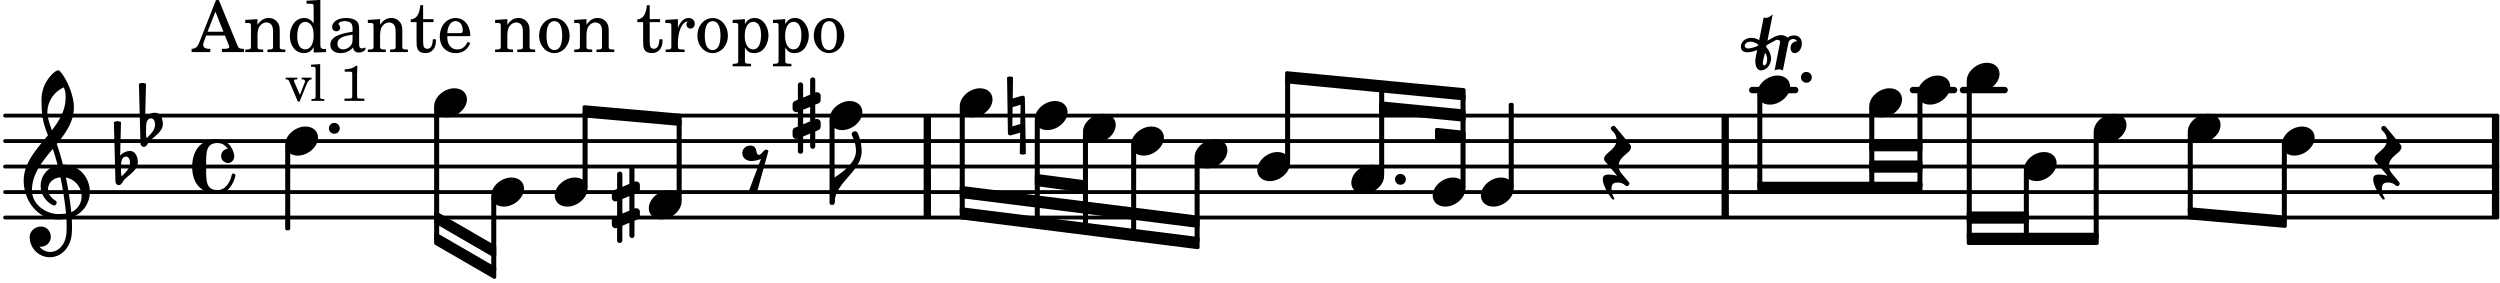 <svg xmlns="http://www.w3.org/2000/svg" xmlns:xlink="http://www.w3.org/1999/xlink" width="575.4" height="65.1" viewBox="0 0 274 31"><rect width="100%" height="100%" fill="#fff" rx="5"/><defs><path id="a" d="M2.219-1.594C1.109-1.594 0-.64 0 .375c0 .719.563 1.219 1.375 1.219 1.11 0 2.219-.953 2.219-1.969 0-.719-.563-1.219-1.375-1.219m0 0"/><path id="b" d="m-1.703-2.703-.016.11c-.61.28-.984.296-1.078.296-.594 0-.469-.734.266-.734.312 0 .594.14.828.328m1.406 1.515c0-.484-.234-.906-.531-1.265l.031-.188.938-.515a.47.47 0 0 1 .265-.078c.172 0 .297.093.297.234 0 .031-.015.047-.015.078L.094.125C.25.047.406 0 .563 0A.84.84 0 0 1 1 .125l.61-3.047c.046-.25.296-.406.53-.406.157 0 .329.094.422.25-.312 0-.718.219-.718.734 0 .297.156.563.453.563.36 0 .781-.39.781-1.063 0-.61-.422-.875-.86-.875-.25 0-.515.094-.718.25-.14-.172-.39-.281-.703-.281-.235 0-.531.078-.813.234l-.671.375.578-2.89c-.22.203-.516.39-.766.39a.5.5 0 0 1-.219-.062l-.5 2.5a1.67 1.67 0 0 0-.86-.25c-.733 0-1.14.5-1.14.969 0 .547.485.609.703.609.407 0 .875-.156 1.079-.25l-.157.766a2.4 2.4 0 0 0-.047.468c0 .516.188 1 .625 1 .547 0 1.094-.562 1.094-1.296m-.734.75c-.11 0-.157-.093-.157-.25 0-.296.157-.78.204-1l.03-.14c.141.203.235.437.235.719 0 0-.015.672-.312.672m0 0"/><path id="c" d="M0 0a.593.593 0 1 0 1.187 0A.593.593 0 0 0 0 0m0 0"/><path id="d" d="M-.156-.844c0 .094.031.203.125.297L1.28 1.016A3.4 3.4 0 0 0 .375.875c-.469 0-.672.125-.672.516 0 .78.953 2.234 1.14 2.234A.134.134 0 0 0 .97 3.5c0-.062-.313-.406-.313-1.047 0-.484.172-.703.672-.703.688 0 .797.39 1 .39a.29.29 0 0 0 .281-.28c0-.048-.03-.11-.078-.173L1.75.75a1.27 1.27 0 0 1-.312-.828c0-1.078 1.359-1.39 1.359-2.047a.47.47 0 0 0-.11-.297L1.064-4.375a.28.28 0 0 0-.204-.078c-.14 0-.28.125-.28.266 0 .046.03.109.062.171l.265.282c.203.234.297.547.297.828 0 1.078-1.36 1.39-1.36 2.062m0 0"/><path id="e" d="M.578-.406v1.61l-.328.124a.41.41 0 0 0-.25.375v.469a.4.4 0 0 0 .406.39c.078 0 .125-.015.172-.03v1.374a.28.28 0 0 0 .281.281c.157 0 .297-.125.297-.28v-1.61l.766-.328v1.375c0 .172.14.297.297.297s.265-.125.265-.297V1.75l.344-.156a.39.39 0 0 0 .25-.36V.766c0-.22-.203-.391-.406-.391-.078 0-.125.016-.188.031v-1.61l.344-.124a.43.43 0 0 0 .25-.375v-.469c0-.219-.203-.39-.406-.39-.078 0-.125.015-.188.03v-1.374c0-.156-.109-.281-.265-.281s-.297.125-.297.28v1.61l-.766.328v-1.375A.297.297 0 0 0 .86-3.64c-.156 0-.28.125-.28.297v1.594l-.329.156c-.156.047-.25.203-.25.36v.468a.4.4 0 0 0 .406.391c.078 0 .125-.016.172-.031m1.344-.547V.64l-.766.312V-.64Zm0 0"/><path id="f" d="M1.766-1.281c-.47 0-.016-1.016-.97-1.016-.468 0-.858.36-.858.828 0 .5.453.86.984.86.36 0 .703-.094 1.062-.22L.61 2.798c.141.11.313.156.47.156a.7.7 0 0 0 .468-.156l1.25-4.5c-.047-.078-.14-.156-.25-.156-.25 0-.531.578-.781.578m0 0"/><path id="k" d="M7.266-.016C7.266-1.546 6.14-3 4.359-3h-.046a24 24 0 0 0-.672-2.266c1-1.218 1.875-2.468 1.875-4.03 0-1.298-.766-3.11-1.547-3.97a.33.33 0 0 0-.203-.078c-.282 0-1.797 1.219-1.797 3.203 0 1.985.218 2.657.703 3.922-1.25 1.532-2.656 3-2.656 4.969C.016.953 1.563 3 3.75 3c.469 0 .89-.078.953-.078.016.265.016.562.016.844 0 .234 0 .468-.016.703-.062 1.11-.766 2.093-1.781 2.093a1.48 1.48 0 0 1-1.172-.578h.172c.578 0 1.062-.484 1.062-1.062 0-.625-.453-1.14-1.062-1.14-.656 0-1.25.5-1.25 1.14 0 1.234 1 2.219 2.203 2.219 1.36 0 2.313-1.203 2.406-2.578.016-.266.032-.532.032-.782 0-.344-.016-.672-.047-1.015a2.92 2.92 0 0 0 2-2.782m-2.032 2.22a40 40 0 0 0-.593-3.798A2.11 2.11 0 0 1 6.359.47c0 .812-.5 1.469-1.125 1.734m-1.453.202c-1.297 0-2.86-1.015-2.86-2.61 0-1.78 1.142-3.155 2.282-4.53.203.593.375 1.187.531 1.797A2.3 2.3 0 0 0 1.875-.672c0 1.422 1.266 2.14 1.469 2.14.172 0 .281-.14.281-.296a.28.28 0 0 0-.078-.203c-.594-.344-.86-.828-.86-1.297 0-.625.485-1.219 1.36-1.281.328 1.578.531 3.156.61 3.968-.376.047-.876.047-.876.047m.625-13.875c.14.328.203.547.203 1.11 0 1.375-.671 2.5-1.5 3.593-.312-.875-.5-1.484-.5-1.937 0-1.188.704-2.281 1.797-2.766m0 0"/><path id="l" d="M.406-.328c.016-.39.188-.766.532-.766.296 0 .437.344.437.688 0 .61-.484 1.062-.922 1.484A3.3 3.3 0 0 1 .391.391V.28Zm-.625 1.937c0 .22.157.422.36.422.343 0 .422-.406.656-.64C1.39.813 2.234.344 2.234-.484c0-.61-.296-1.22-.843-1.22a1.41 1.41 0 0 0-1.094.517L.39-4.876A.85.85 0 0 0 0-4.969a.85.85 0 0 0-.39.094Zm0 0"/><path id="m" d="M2.797-3C.203-3 0-.719 0 0c0 2.063 1.219 3 2.797 3C4.234 3 4.734 1.172 4.734.984c0-.125-.093-.218-.203-.218a.2.2 0 0 0-.203.172c-.187.843-.719 1.64-1.531 1.64-1.203 0-1.266-.86-1.266-2.172v-.812c0-1.313.063-2.172 1.266-2.172.469 0 .844.25 1.11.64-.454.016-.735.391-.735.782 0 .515.453.765.765.765.36 0 .672-.328.672-.718C4.61-1.641 4.063-3 2.797-3m0 0"/><path id="x" d="M1.875-7.516c0 .141.469.797.469 1.829 0 1.203-1.328 2.218-2.344 2.89h-.281V0H0c0-2.266 2.969-3.422 2.969-5.687 0-.688-.172-1.375-.438-2a.34.34 0 0 0-.297-.172c-.171 0-.359.14-.359.343m0 0"/><path id="y" d="M-.094-4.187 0 1.952c0 .125.11.219.234.219.016 0 .032.015.063 0l1.047-.297-.047 2.313a.6.6 0 0 0 .328.093.67.67 0 0 0 .344-.093l-.11-6.141c0-.125-.109-.219-.234-.219-.016 0-.031-.015-.062 0L.53-1.875l.031-2.312a.615.615 0 0 0-.656 0m1.485 3L1.359.922l-.875.265.032-2.109Zm0 0"/><path id="g" d="M1.61-.656.983-2.11C.97-2.156.97-2.188.97-2.22c0-.094.062-.14.297-.14h.062v-.188H.047v.188h.047c.203 0 .281.062.36.25L1.39.078h.187l.781-1.922c.157-.36.282-.484.5-.515h.032v-.188H1.797v.188h.078c.188 0 .297.078.297.203 0 .062-.016.14-.063.219Zm0 0"/><path id="h" d="m1.11-4.031-1 .062v.235h.265c.203 0 .234.03.234.265v3.047c-.015.094-.015.125-.046.14-.032.063-.141.079-.375.079H.156V0h1.407v-.203H1.53c-.36 0-.422-.031-.422-.234Zm0 0"/><path id="j" d="M1.766-3.844c-.188.219-.688.39-1.203.39v.25h.484c.328 0 .36.032.344.345v2.187c0 .281 0 .281-.032.344-.046.047-.156.078-.453.078h-.36V0H2.72v-.25h-.313C2.11-.25 2-.281 1.953-.328c-.031-.063-.031-.063-.031-.344v-2.265c0-.297.016-.563.031-.907Zm0 0"/><path id="n" d="M2.922-5.703h-.313L.83-1.187c-.22.609-.423.796-.86.828h-.031V0h2.046v-.36h-.14c-.422 0-.64-.156-.64-.452 0-.094.03-.188.077-.313l.25-.687h2.063L4-.782c.047.126.063.173.063.22 0 .125-.188.203-.47.203h-.327V0h2.406v-.36h-.11c-.406-.015-.484-.062-.656-.5Zm-.375 1.266.875 2.203H1.687Zm0 0"/><path id="o" d="M1.547-3.61.203-3.53v.344h.281c.297 0 .344.046.344.374v2.22C.813-.47.813-.423.781-.392.72-.312.578-.28.234-.28h-.03V0h1.968v-.281H2.14c-.516-.016-.594-.047-.594-.328v-1.157c0-.375.062-.718.14-.906.172-.344.516-.578.844-.578.203 0 .438.11.547.266.125.172.172.406.172.78v1.61c0 .125-.016.172-.047.203-.047.079-.203.11-.531.11H2.64V0h1.953v-.281h-.032c-.515-.016-.578-.047-.578-.328v-1.563c0-.562-.03-.703-.156-.953a1.17 1.17 0 0 0-1.047-.61c-.515 0-.89.235-1.234.75Zm0 0"/><path id="p" d="M2.938.047 4.297 0v-.328h-.14c-.438-.031-.485-.078-.485-.578V-5.72l-1.516.094v.328h.453c.297.016.329.063.329.39v1.75c-.282-.39-.61-.577-1.063-.577C1-3.734.328-2.891.328-1.766.328-.672.968.11 1.875.11c.484 0 .828-.203 1.063-.671Zm-.907-3.36c.313 0 .625.235.766.594.094.235.14.547.14.922 0 .906-.359 1.5-.921 1.5-.547 0-.875-.516-.875-1.375 0-.469.046-.812.156-1.078.125-.344.422-.562.734-.562m0 0"/><path id="q" d="M3.5-2.5c0-.484-.078-.734-.312-.922-.25-.203-.626-.312-1.126-.312-.874 0-1.515.422-1.515.984 0 .281.187.469.453.469.25 0 .422-.156.422-.39a.5.5 0 0 0-.125-.313c-.047-.063-.047-.079-.047-.11 0-.156.313-.297.688-.297.234 0 .515.079.64.188.14.125.203.312.203.656v.313c-.812.14-1.062.203-1.453.343-.672.25-.984.61-.984 1.094 0 .563.437.906 1.125.906C2 .11 2.484-.094 2.813-.5c.124.406.312.547.687.547.344 0 .703-.219.703-.438 0-.062-.031-.093-.078-.093-.031 0-.062 0-.11.03-.109.048-.156.048-.218.048-.219 0-.297-.14-.297-.531Zm-.719.953c0 .469-.031.578-.156.766a1.1 1.1 0 0 1-.89.484c-.36 0-.61-.25-.61-.61 0-.312.156-.546.5-.718.25-.11.547-.187 1.156-.281Zm0 0"/><path id="r" d="M1.5-3.61v-1.53h-.312C1.109-4.14.766-3.626.14-3.579v.297h.64v1.984c0 .531.016.734.094.906.11.329.422.5.875.5.703 0 1.156-.515 1.156-1.343 0-.047 0-.094-.015-.172h-.328c-.016.687-.22 1.047-.61 1.047-.172 0-.328-.094-.375-.22C1.531-.687 1.5-.89 1.5-1.155v-2.125h1.14v-.328Zm0 0"/><path id="s" d="M3.61-1.75c0-1.156-.657-1.984-1.61-1.984-.984 0-1.734.859-1.734 2.03C.266-.608.969.11 2.016.11c.75 0 1.265-.359 1.593-1.093l-.28-.141c-.313.594-.642.828-1.157.828q-.586 0-.89-.516c-.141-.234-.204-.5-.188-.937Zm-2.516-.328a1.7 1.7 0 0 1 .11-.625c.171-.469.421-.688.796-.688.469 0 .781.407.781 1.032 0 .218-.078.28-.328.28Zm0 0"/><path id="u" d="M1.953-3.734C1-3.734.266-2.891.266-1.797.266-.734 1 .11 1.938.11s1.671-.843 1.671-1.921c0-1.063-.734-1.922-1.656-1.922m0 .343c.547 0 .844.563.844 1.579 0 1.03-.297 1.593-.86 1.593s-.859-.562-.859-1.578c0-1.062.297-1.594.875-1.594m0 0"/><path id="v" d="M1.531-3.61.156-3.53v.344h.328c.297 0 .329.046.329.374v2.22c0 .124-.016.171-.047.202-.047.079-.203.11-.547.11H.188V0h2.078v-.281h-.141c-.516-.016-.594-.047-.594-.328v-.422C1.547-2.328 2-3.328 2.61-3.36c-.109.125-.14.203-.14.359 0 .234.187.422.437.422.281 0 .469-.219.469-.516 0-.39-.266-.64-.672-.64-.5 0-.906.39-1.172 1.078Zm0 0"/><path id="w" d="M1.563-3.61.218-3.53v.344H.5c.297 0 .328.046.328.374V.985c0 .11-.015.157-.047.188-.047.078-.203.11-.531.11H.219v.28h2.015v-.28h-.093c-.516-.016-.578-.048-.578-.329V-.516c.25.454.53.625 1.015.625.469 0 .86-.187 1.14-.578a2.34 2.34 0 0 0 .423-1.36c0-.5-.157-.968-.438-1.343q-.421-.562-1.078-.562c-.484 0-.797.203-1.062.672Zm.921.297c.532 0 .844.532.844 1.438 0 1-.312 1.578-.86 1.578-.562 0-.921-.578-.921-1.469 0-.968.36-1.546.937-1.546m0 0"/></defs><path fill="none" stroke="#000" stroke-linecap="round" stroke-miterlimit="10" stroke-width=".423" d="M.559 23.844h273.148M.559 21.05h273.148M.559 18.254h273.148M.559 15.46h273.148M.559 12.668h273.148"/><path fill="none" stroke="#000" stroke-miterlimit="10" stroke-width=".804" d="M189.082 23.844V12.668M273.516 23.844V12.668M101.633 23.844V12.668"/><path fill="none" stroke="#000" stroke-linecap="round" stroke-miterlimit="10" stroke-width=".703" d="M215.145 9.871h4.562M209.664 9.871h4.5M192.05 9.871h4.704"/><use xlink:href="#a" x="192.599" y="9.872"/><use xlink:href="#b" x="194.401" y="7.602"/><use xlink:href="#c" x="197.388" y="8.475"/><path fill="none" stroke="#000" stroke-linejoin="round" stroke-miterlimit="10" stroke-width=".399" d="M192.8 20.39h.15v-9.937h-.15Zm0 0"/><path d="M192.797 20.39h.152v-9.937h-.152Zm0 0"/><use xlink:href="#a" x="204.871" y="11.269"/><path fill="none" stroke="#000" stroke-linejoin="round" stroke-miterlimit="10" stroke-width=".399" d="M205.07 20.39h.153v-8.538h-.153Zm0 0"/><path d="M205.07 20.39h.153v-8.538h-.153Zm0 0"/><path fill="none" stroke="#000" stroke-linejoin="round" stroke-miterlimit="10" stroke-width=".399" d="M239.977 22.914v.941l10.46.918v-.941Zm0 0"/><path d="M239.977 22.914v.941l10.46.918v-.941Zm0 0"/><use xlink:href="#a" x="137.795" y="18.256"/><path fill="none" stroke="#000" stroke-linejoin="round" stroke-miterlimit="10" stroke-width=".399" d="M141.047 17.676h.152V8.699h-.152Zm0 0"/><path d="M141.047 17.676h.152V8.699h-.152Zm0 0"/><use xlink:href="#a" x="148.105" y="19.653"/><use xlink:href="#c" x="152.894" y="19.653"/><path fill="none" stroke="#000" stroke-linejoin="round" stroke-miterlimit="10" stroke-width=".399" d="M151.355 19.07h.153V9.668h-.153Zm0 0"/><path d="M151.355 19.07h.153V9.668h-.153Zm0 0"/><use xlink:href="#a" x="157.023" y="21.05"/><path fill="none" stroke="#000" stroke-linejoin="round" stroke-miterlimit="10" stroke-width=".399" d="M160.273 20.469h.153v-9.965h-.153Zm0 0"/><path d="M160.273 20.469h.153v-9.965h-.153Zm0 0"/><use xlink:href="#a" x="162.303" y="21.05"/><path fill="none" stroke="#000" stroke-linejoin="round" stroke-miterlimit="10" stroke-width=".399" d="M165.555 20.469h.152v-9h-.152Zm0 0"/><path d="M165.555 20.469h.152v-9h-.152Zm0 0"/><use xlink:href="#d" x="175.966" y="18.256"/><use xlink:href="#a" x="250.089" y="15.461"/><path fill="none" stroke="#000" stroke-linejoin="round" stroke-miterlimit="10" stroke-width=".399" d="M250.29 24.082h.148v-8.039h-.149Zm0 0"/><path d="M250.29 24.082h.148v-8.039h-.149Zm0 0"/><use xlink:href="#d" x="260.399" y="18.256"/><path fill="none" stroke="#000" stroke-linejoin="round" stroke-miterlimit="10" stroke-width=".399" d="M47.781 23.375v.941l6.41 3.711v-.941Zm0 0"/><path d="M47.781 23.375v.941l6.41 3.711v-.941Zm0 0"/><path fill="none" stroke="#000" stroke-linejoin="round" stroke-miterlimit="10" stroke-width=".399" d="M47.781 25.707v.945l6.41 3.711v-.941Zm0 0"/><path d="M47.781 25.707v.945l6.41 3.711v-.941Zm0 0"/><path fill="none" stroke="#000" stroke-linejoin="round" stroke-miterlimit="10" stroke-width=".399" d="M64.05 11.734v.946l10.462.918v-.942Zm0 0"/><path d="M64.05 11.734v.946l10.462.918v-.942Zm0 0"/><path fill="none" stroke="#000" stroke-linejoin="round" stroke-miterlimit="10" stroke-width=".399" d="M113.61 19.262v.941l5.433.723v-.946Zm0 0"/><path d="M113.61 19.262v.941l5.433.723v-.946Zm0 0"/><path fill="none" stroke="#000" stroke-linejoin="round" stroke-miterlimit="10" stroke-width=".399" d="M105.387 20.578v.942l25.89 3.253v-.941Zm0 0"/><path d="M105.387 20.578v.942l25.89 3.253v-.941Zm0 0"/><path fill="none" stroke="#000" stroke-linejoin="round" stroke-miterlimit="10" stroke-width=".399" d="M105.387 22.914v.941l25.89 3.254v-.941Zm0 0"/><path d="M105.387 22.914v.941l25.89 3.254v-.941Zm0 0"/><path fill="none" stroke="#000" stroke-linejoin="round" stroke-miterlimit="10" stroke-width=".399" d="M141.047 8.004v.941l19.379 1.856v-.942Zm0 0"/><path d="M141.047 8.004v.941l19.379 1.856v-.942Zm0 0"/><path fill="none" stroke="#000" stroke-linejoin="round" stroke-miterlimit="10" stroke-width=".399" d="M151.355 11.305v.945l9.07.887v-.942Zm0 0"/><path d="M151.355 11.305v.945l9.07.887v-.942Zm0 0"/><path fill="none" stroke="#000" stroke-linejoin="round" stroke-miterlimit="10" stroke-width=".399" d="M157.477 14.215v.945l2.949.313v-.942Zm0 0"/><path d="M157.477 14.215v.945l2.949.313v-.942Zm0 0"/><path fill="none" stroke="#000" stroke-linejoin="round" stroke-miterlimit="10" stroke-width=".399" d="M205.07 16.39h5.43v-.94h-5.43Zm0 0"/><path d="M205.07 16.39h5.43v-.94h-5.43Zm0 0"/><path fill="none" stroke="#000" stroke-linejoin="round" stroke-miterlimit="10" stroke-width=".399" d="M205.07 18.727h5.43v-.942h-5.43Zm0 0"/><path d="M205.07 18.727h5.43v-.942h-5.43Zm0 0"/><path fill="none" stroke="#000" stroke-linejoin="round" stroke-miterlimit="10" stroke-width=".399" d="M192.797 21.063H210.5v-.942h-17.703Zm0 0"/><path d="M192.797 21.063H210.5v-.942h-17.703Zm0 0"/><path fill="none" stroke="#000" stroke-linejoin="round" stroke-miterlimit="10" stroke-width=".399" d="M215.754 24.316h6.41v-.941h-6.41Zm0 0"/><path d="M215.754 24.316h6.41v-.941h-6.41Zm0 0"/><path fill="none" stroke="#000" stroke-linejoin="round" stroke-miterlimit="10" stroke-width=".399" d="M215.754 26.652h14.066v-.945h-14.066Zm0 0"/><path d="M215.754 26.652h14.066v-.945h-14.066Zm0 0"/><use xlink:href="#a" x="210.151" y="9.872"/><path fill="none" stroke="#000" stroke-linejoin="round" stroke-miterlimit="10" stroke-width=".399" d="M210.352 20.39h.148v-9.937h-.148Zm0 0"/><path d="M210.352 20.39h.148v-9.937h-.148Zm0 0"/><use xlink:href="#a" x="215.555" y="8.475"/><path fill="none" stroke="#000" stroke-linejoin="round" stroke-miterlimit="10" stroke-width=".399" d="M215.754 25.98h.152V9.055h-.152Zm0 0"/><path d="M215.754 25.98h.152V9.055h-.152Zm0 0"/><use xlink:href="#a" x="221.813" y="18.256"/><path fill="none" stroke="#000" stroke-linejoin="round" stroke-miterlimit="10" stroke-width=".399" d="M222.012 25.98h.152v-7.144h-.152Zm0 0"/><path d="M222.012 25.98h.152v-7.144h-.152Zm0 0"/><use xlink:href="#a" x="229.469" y="14.064"/><path fill="none" stroke="#000" stroke-linejoin="round" stroke-miterlimit="10" stroke-width=".399" d="M229.668 25.98h.152V14.645h-.152Zm0 0"/><path d="M229.668 25.98h.152V14.645h-.152Zm0 0"/><use xlink:href="#a" x="239.779" y="14.064"/><path fill="none" stroke="#000" stroke-linejoin="round" stroke-miterlimit="10" stroke-width=".399" d="M239.977 23.21h.152v-8.565h-.152Zm0 0"/><path d="M239.977 23.21h.152v-8.565h-.152Zm0 0"/><use xlink:href="#a" x="53.841" y="21.05"/><path fill="none" stroke="#000" stroke-linejoin="round" stroke-miterlimit="10" stroke-width=".399" d="M54.04 29.543h.151v-7.91h-.152Zm0 0"/><path d="M54.04 29.543h.151v-7.91h-.152Zm0 0"/><use xlink:href="#a" x="60.798" y="21.05"/><path fill="none" stroke="#000" stroke-linejoin="round" stroke-miterlimit="10" stroke-width=".399" d="M64.05 20.469h.153v-8.04h-.152Zm0 0"/><path d="M64.05 20.469h.153v-8.04h-.152Zm0 0"/><use xlink:href="#a" x="71.108" y="22.447"/><path fill="none" stroke="#000" stroke-linejoin="round" stroke-miterlimit="10" stroke-width=".399" d="M74.36 21.867h.152v-8.566h-.153Zm0 0"/><path d="M74.36 21.867h.152v-8.566h-.153Zm0 0"/><use xlink:href="#e" x="67.055" y="22.447"/><use xlink:href="#f" x="81.418" y="18.255"/><use xlink:href="#a" x="90.919" y="12.666"/><path fill="none" stroke="#000" stroke-linejoin="round" stroke-miterlimit="10" stroke-width=".399" d="M91.117 22.25h.153v-9.004h-.153Zm0 0"/><path d="M91.117 22.25h.153v-9h-.153Zm0 0"/><use xlink:href="#a" x="31.259" y="15.461"/><use xlink:href="#g" x="31.259" y="11.058"/><use xlink:href="#h" x="33.981" y="11.058"/><use xlink:href="#i" x="35.682" y="11.058"/><use xlink:href="#j" x="37.213" y="11.058"/><use xlink:href="#k" x="2.582" y="21.05"/><use xlink:href="#l" x="12.871" y="18.255"/><use xlink:href="#l" x="15.614" y="14.064"/><use xlink:href="#m" x="21.063" y="18.255"/><use xlink:href="#n" x="21.063" y="5.709"/><use xlink:href="#o" x="26.676" y="5.709"/><use xlink:href="#p" x="31.438" y="5.709"/><use xlink:href="#q" x="35.86" y="5.709"/><use xlink:href="#o" x="40.112" y="5.709"/><use xlink:href="#r" x="44.874" y="5.709"/><use xlink:href="#s" x="47.936" y="5.709"/><use xlink:href="#t" x="51.847" y="5.709"/><use xlink:href="#o" x="54.058" y="5.709"/><use xlink:href="#u" x="58.82" y="5.709"/><use xlink:href="#o" x="62.732" y="5.709"/><use xlink:href="#t" x="67.495" y="5.709"/><use xlink:href="#r" x="69.706" y="5.709"/><use xlink:href="#v" x="72.767" y="5.709"/><use xlink:href="#u" x="76.168" y="5.709"/><use xlink:href="#w" x="80.08" y="5.709"/><use xlink:href="#w" x="84.502" y="5.709"/><use xlink:href="#u" x="88.924" y="5.709"/><use xlink:href="#c" x="36.049" y="14.064"/><path fill="none" stroke="#000" stroke-linejoin="round" stroke-miterlimit="10" stroke-width=".399" d="M31.457 25.043h.152v-9h-.152Zm0 0"/><path d="M31.457 25.043h.152v-9h-.152Zm0 0"/><use xlink:href="#a" x="47.583" y="11.269"/><path fill="none" stroke="#000" stroke-linejoin="round" stroke-miterlimit="10" stroke-width=".399" d="M47.781 26.133h.153V11.852h-.153Zm0 0"/><path d="M47.781 26.133h.153V11.852h-.153Zm0 0"/><path fill="none" stroke="#000" stroke-linejoin="round" stroke-miterlimit="10" stroke-width=".399" d="M124.172 25.543h.152v-9.5h-.152Zm0 0"/><path d="M124.172 25.547h.148v-9.504h-.148Zm0 0"/><use xlink:href="#a" x="113.412" y="12.666"/><use xlink:href="#a" x="123.972" y="15.461"/><use xlink:href="#x" x="91.469" y="22.248"/><path fill="none" stroke="#000" stroke-linejoin="round" stroke-miterlimit="10" stroke-width=".399" d="M113.61 24.238h.152V13.246h-.153Zm0 0"/><path d="M113.61 24.238h.152V13.25h-.153Zm0 0"/><use xlink:href="#y" x="110.467" y="12.666"/><use xlink:href="#a" x="118.692" y="14.064"/><path fill="none" stroke="#000" stroke-linejoin="round" stroke-miterlimit="10" stroke-width=".399" d="M118.89 24.89h.153V14.646h-.152Zm0 0"/><path d="M118.89 24.89h.153V14.646h-.152Zm0 0"/><use xlink:href="#e" x="86.867" y="12.666"/><path fill="none" stroke="#000" stroke-linejoin="round" stroke-miterlimit="10" stroke-width=".399" d="M131.129 26.406h.152v-8.968h-.152Zm0 0"/><path d="M131.129 26.406h.148v-8.965h-.148Zm0 0"/><use xlink:href="#a" x="105.187" y="11.269"/><use xlink:href="#a" x="130.929" y="16.858"/><path fill="none" stroke="#000" stroke-linejoin="round" stroke-miterlimit="10" stroke-width=".399" d="M105.387 23.219h.152V11.852h-.152Zm0 0"/><path d="M105.387 23.219h.152V11.852h-.152Zm0 0"/></svg>